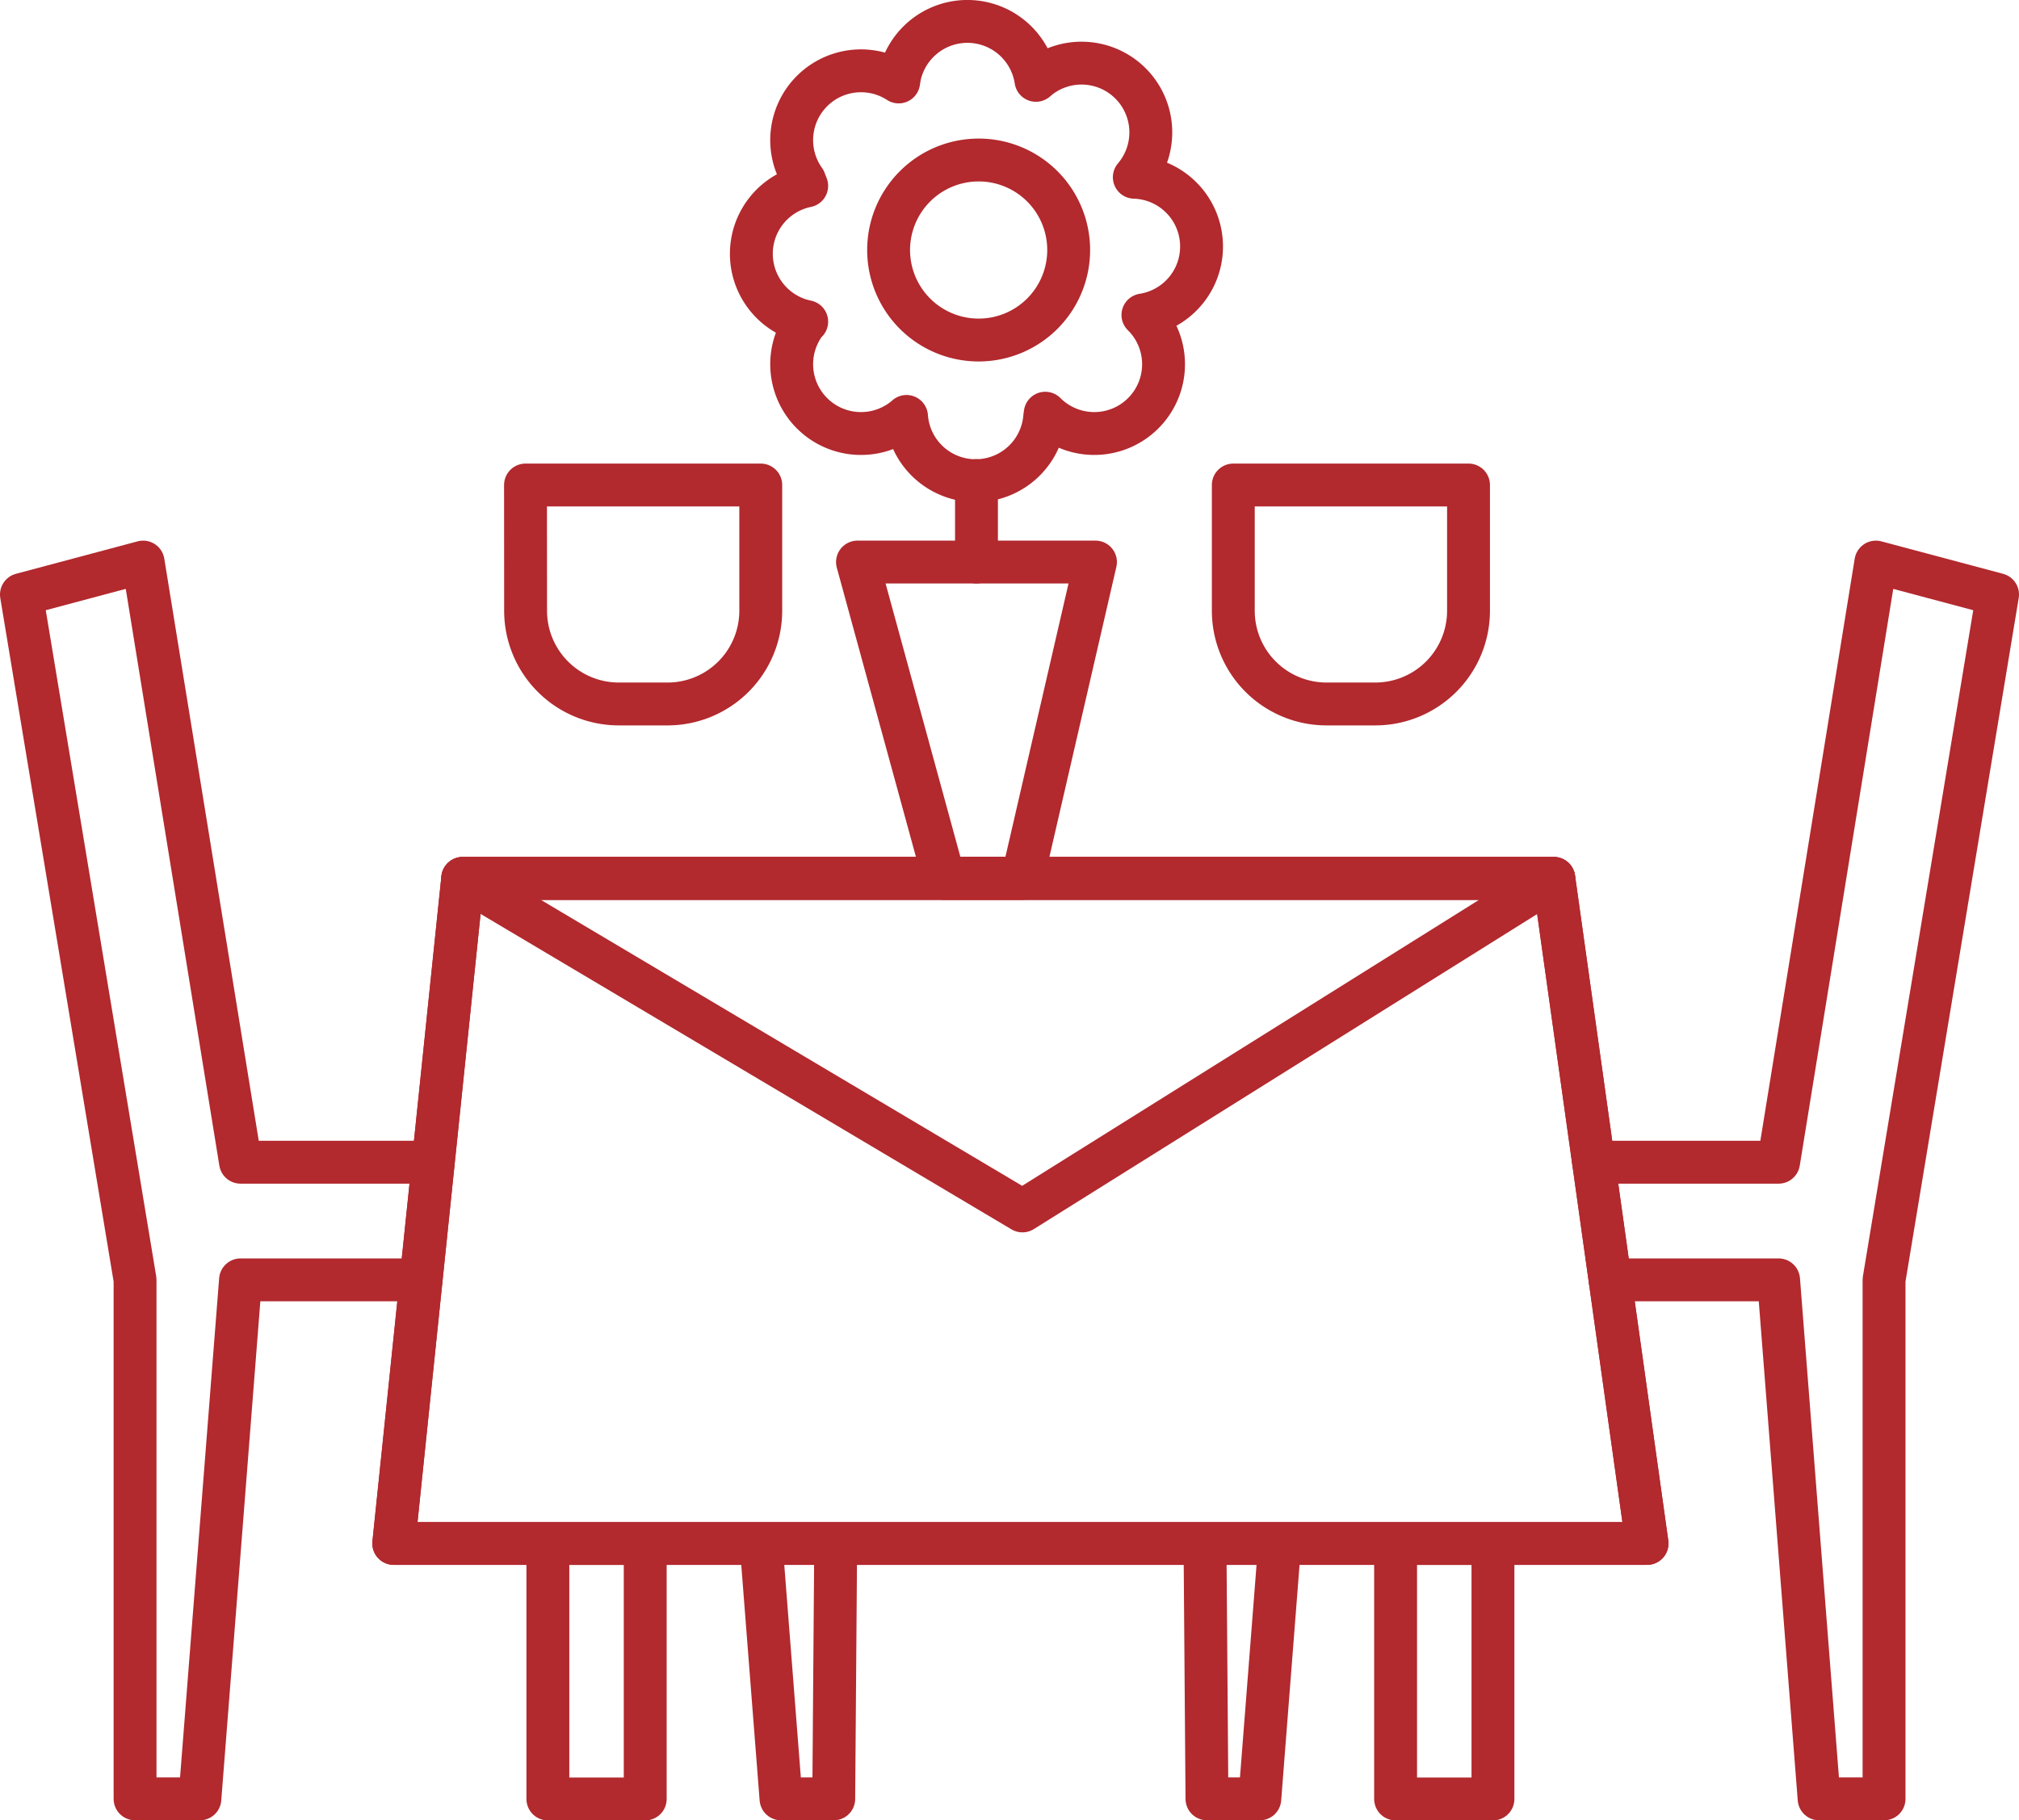 <svg viewBox="0 0 175.374 158.152" height="158.152" width="175.374" xmlns="http://www.w3.org/2000/svg">
  <g transform="translate(-1005.773 -6801.49)" data-name="Group 419" id="Group_419">
    <path stroke-width="3.724" stroke-linejoin="round" stroke-linecap="round" stroke="#b2292e" fill="none" d="M1042.345,6912.681h-15.68l-3.53,45.09h-5.63v-45.09l-9.87-59.54,10.57-2.82,8.46,52.14h16.74" data-name="Path 617" id="Path_617"></path>
    <path stroke-width="3.724" stroke-linejoin="round" stroke-linecap="round" stroke="#b2292e" fill="none" d="M1145.625,6912.681h14.64l3.52,45.09h5.64v-45.09l9.86-59.54-10.57-2.82-8.45,52.14h-16.07" data-name="Path 618" id="Path_618"></path>
    <g data-name="Group 372" id="Group_372">
      <path stroke-width="3.724" stroke-linejoin="round" stroke-linecap="round" stroke="#b2292e" fill="none" d="M1071.883,6935.581l1.73,22.19h4.58l.17-22.19" data-name="Path 619" id="Path_619"></path>
      <path stroke-width="3.724" stroke-linejoin="round" stroke-linecap="round" stroke="#b2292e" fill="none" d="M1110.442,6935.581l.17,22.19h4.59l1.73-22.19" data-name="Path 620" id="Path_620"></path>
    </g>
    <path stroke-width="3.724" stroke-linejoin="round" stroke-linecap="round" stroke="#b2292e" fill="none" d="M1039.975,6935.581h108.864l-8.1-57.779h-94.773Z" data-name="Path 621" id="Path_621"></path>
    <path stroke-width="3.724" stroke-linejoin="round" stroke-linecap="round" stroke="#b2292e" fill="none" d="M1039.975,6935.581h108.864l-8.1-57.779h-94.773Z" data-name="Path 622" id="Path_622"></path>
    <path stroke-width="3.724" stroke-linejoin="round" stroke-linecap="round" stroke="#b2292e" fill="none" d="M1094.585,6906.693l-48.621-28.893h94.773Z" data-name="Path 623" id="Path_623"></path>
    <g data-name="Group 373" id="Group_373">
      <rect stroke-width="3.724" stroke-linejoin="round" stroke-linecap="round" stroke="#b2292e" fill="none" transform="translate(1053.362 6935.584)" height="22.196" width="8.456" data-name="Rectangle 199" id="Rectangle_199"></rect>
      <rect stroke-width="3.724" stroke-linejoin="round" stroke-linecap="round" stroke="#b2292e" fill="none" transform="translate(1126.997 6935.584)" height="22.196" width="8.456" data-name="Rectangle 200" id="Rectangle_200"></rect>
    </g>
    <path stroke-width="3.724" stroke-linejoin="round" stroke-linecap="round" stroke="#b2292e" fill="none" d="M1051.427,6854.549a8.1,8.1,0,0,0,8.1,8.1h4.227a8.1,8.1,0,0,0,8.1-8.1v-10.922h-20.434Z" data-name="Path 624" id="Path_624"></path>
    <path stroke-width="3.724" stroke-linejoin="round" stroke-linecap="round" stroke="#b2292e" fill="none" d="M1112.9,6854.549a8.1,8.1,0,0,0,8.1,8.1h4.231a8.1,8.1,0,0,0,8.1-8.1v-10.922H1112.9Z" data-name="Path 625" id="Path_625"></path>
    <path stroke-width="3.724" stroke-linejoin="round" stroke-linecap="round" stroke="#b2292e" fill="none" d="M1080.256,6850.32l7.519,27.482h6.81l6.343-27.482Z" data-name="Path 626" id="Path_626"></path>
    <path stroke-width="3.724" stroke-linejoin="round" stroke-linecap="round" stroke="#b2292e" fill="none" d="M1083.833,6808.609a6.021,6.021,0,0,0-8.178,8.545l.189.487a6.02,6.02,0,0,0,0,11.793l-.146.148a6.021,6.021,0,0,0,8.688,8.2l.129-.113a6.02,6.02,0,0,0,12.008,0l.043-.281a6.018,6.018,0,0,0,8.648-8.369l-.163-.165a6.02,6.02,0,0,0-.549-11.956l-.2-.01a6.017,6.017,0,0,0-8.27-8.653l-.275.234a6.022,6.022,0,0,0-11.852-.312Z" data-name="Path 627" id="Path_627"></path>
    <path stroke-width="3.724" stroke-linejoin="round" stroke-linecap="round" stroke="#b2292e" fill="none" d="M1098.6,6823.213a7.82,7.82,0,1,1-7.82-7.822,7.816,7.816,0,0,1,7.82,7.822" data-name="Path 628" id="Path_628"></path>
    <line stroke-width="3.724" stroke-linejoin="round" stroke-linecap="round" stroke="#b2292e" fill="none" transform="translate(1090.592 6843.244)" y1="7.076" data-name="Line 80" id="Line_80"></line>
  </g>
</svg>
